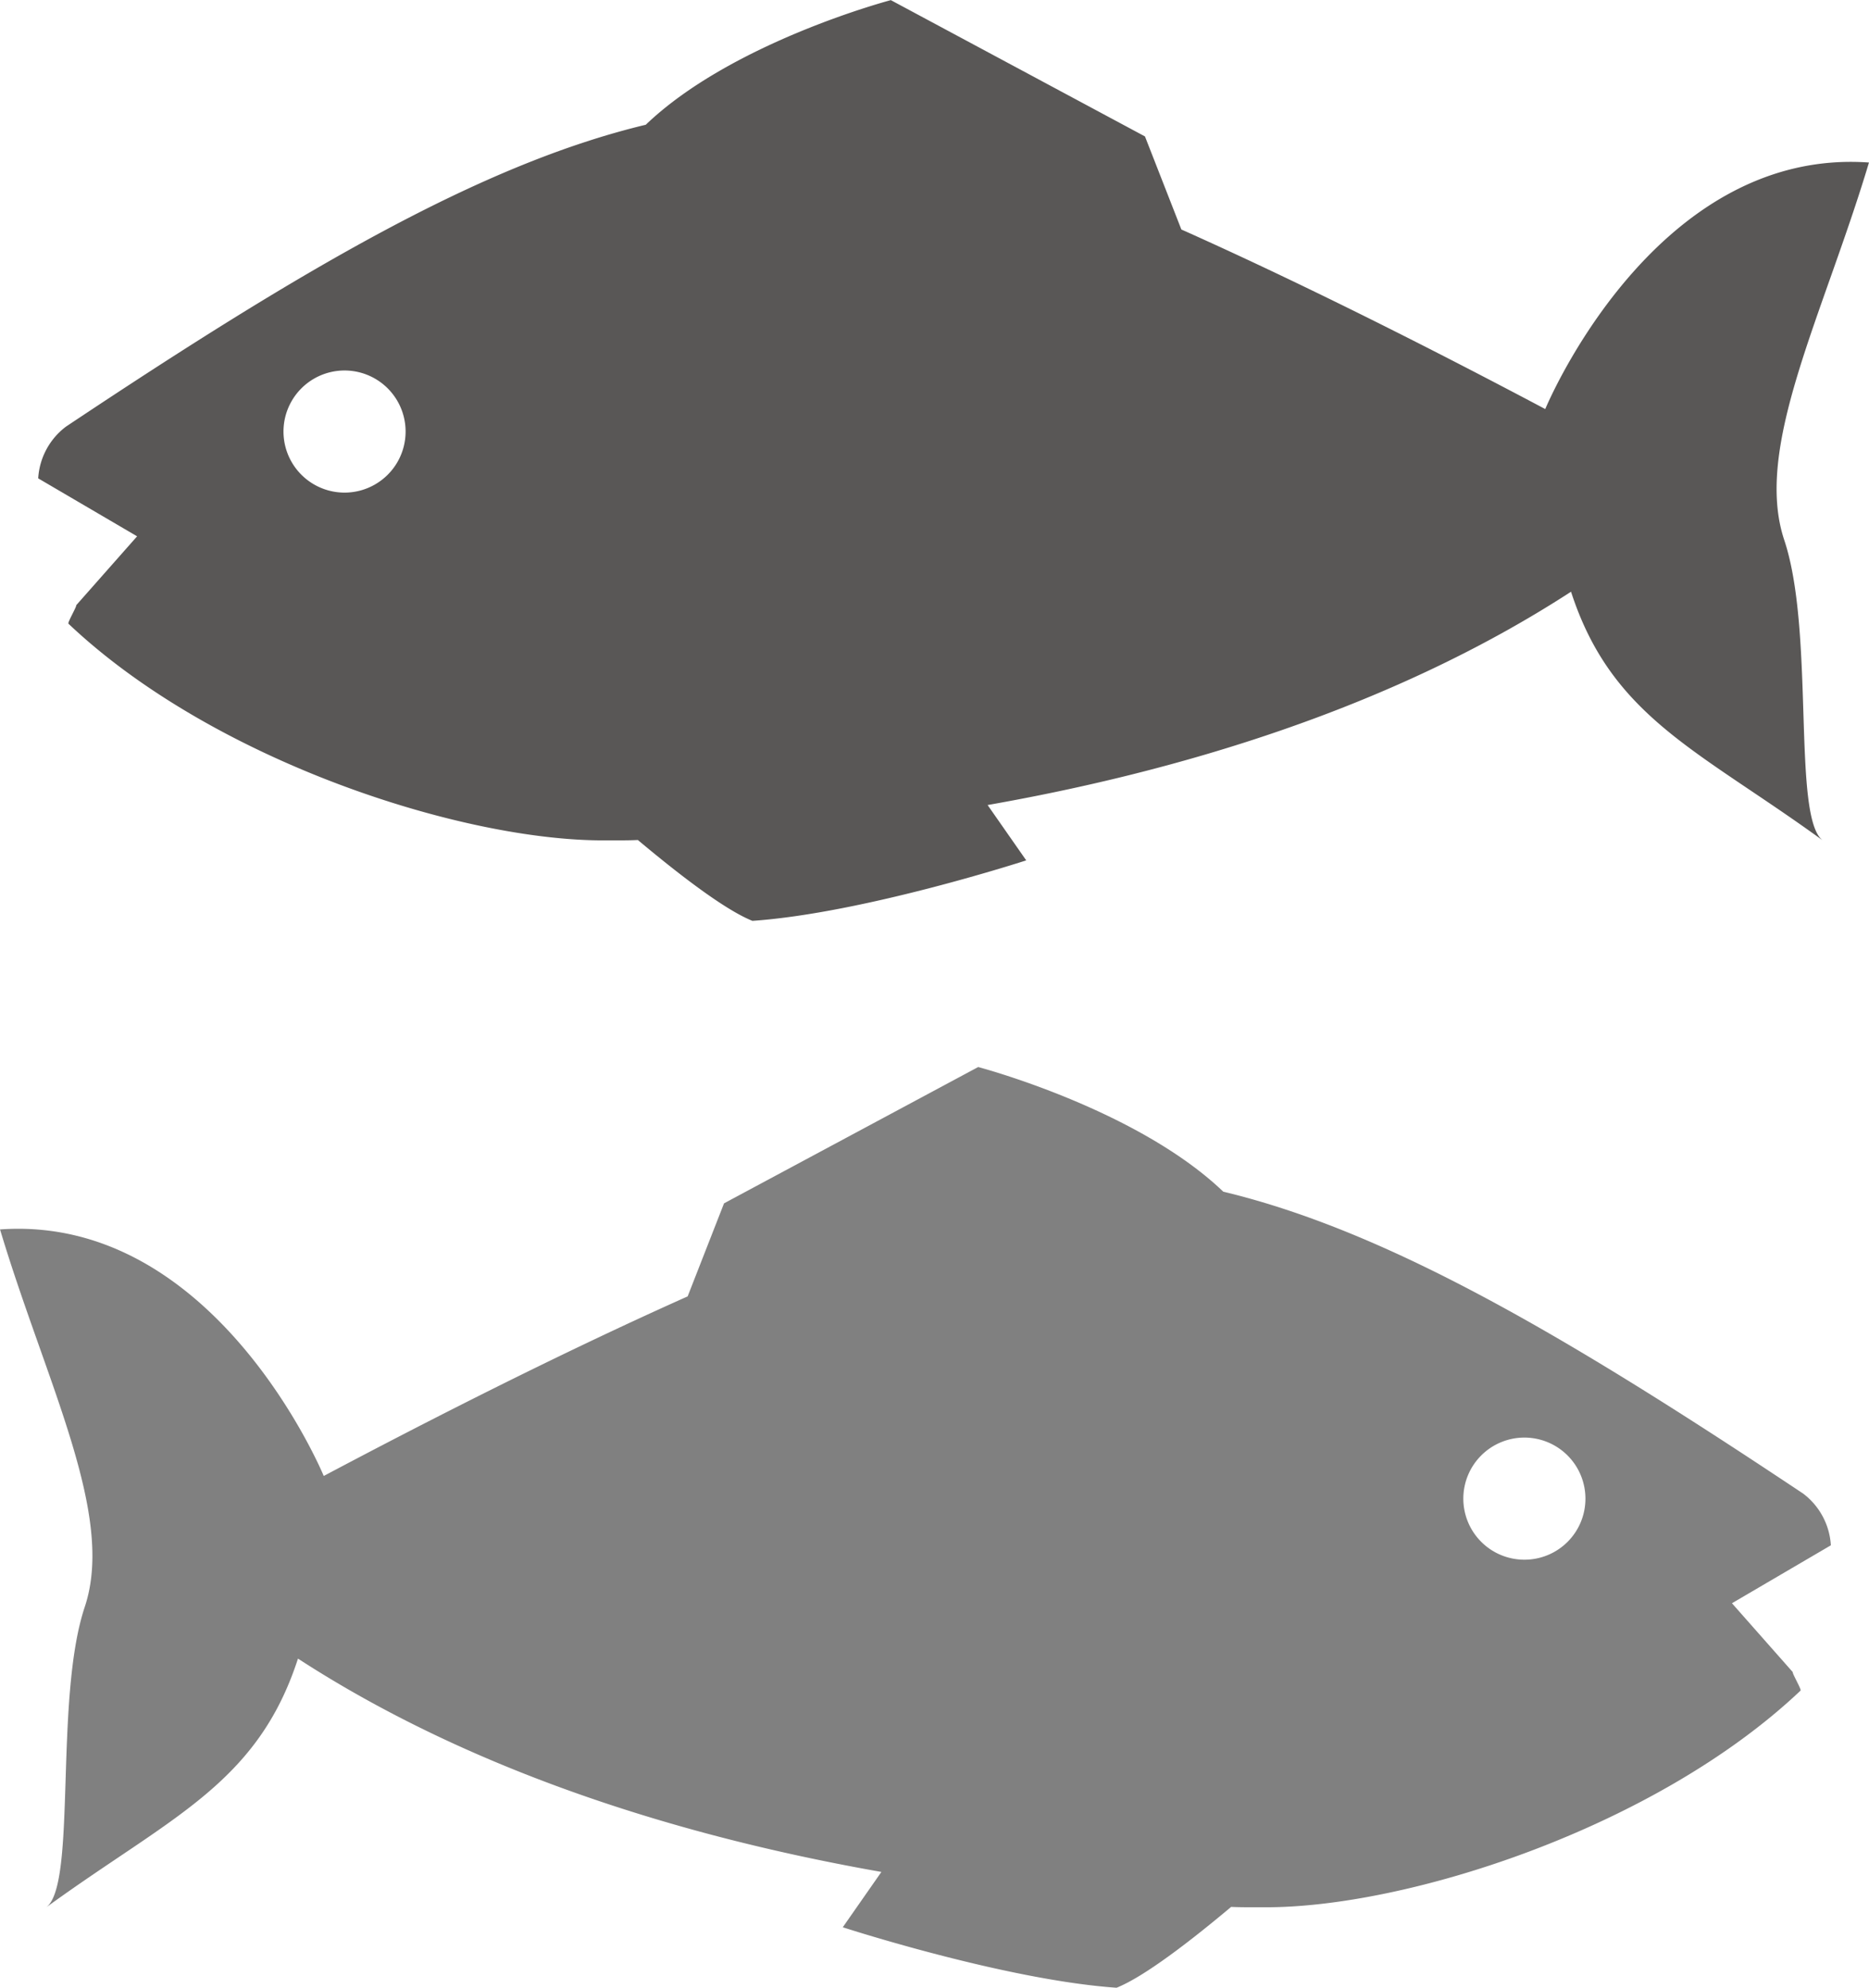 <svg xmlns="http://www.w3.org/2000/svg" width="131.637" height="140" viewBox="0 0 131.637 140"><defs><style>.a{fill:#595756;}.b{fill:gray;}</style></defs><g transform="translate(-58.415 -103)"><path class="a" d="M64.672,145.626c.052.077-.624,1.221-.546,1.3,10.268,9.722,27.866,15.337,37.848,15.259h.676c.492,0,1.036,0,1.58-.026,2.862,2.4,6.116,4.913,8.068,5.694,7.864-.543,19.286-4.259,19.286-4.259l-2.722-3.9.016,0c13.153-2.313,28.256-6.706,41.045-15a.026.026,0,0,0,.026-.026l.005,0c2.867,8.862,8.991,11.166,17.731,17.522-2.17-1.627-.543-14.649-2.713-21.159s2.713-15.734,5.968-26.585c-15.169-1.084-22.778,17.31-22.8,17.364l-.012-.007c-6.914-3.665-16.351-8.5-25.6-12.633h-.015l-2.566-6.561-17.9-9.6s-11.169,2.939-17.26,8.778l-.005,0c-11.593,2.782-24.227,10.19-40.837,21.264a4.927,4.927,0,0,0-1.949,3.639l6.966,4.081Zm18.9-16.533a4.3,4.3,0,1,1,0,8.6,4.3,4.3,0,0,1,0-8.6Z" transform="translate(-0.89)"/><path class="b" d="M180.4,240.764l6.966-4.081a4.927,4.927,0,0,0-1.949-3.639c-16.61-11.074-29.244-18.482-40.837-21.264l-.005,0C138.48,205.939,127.31,203,127.31,203l-17.9,9.6-2.566,6.561h-.015c-9.254,4.133-18.69,8.968-25.6,12.633l-.012.007c-.022-.053-7.631-18.447-22.8-17.364,3.255,10.851,8.139,20.074,5.968,26.584s-.543,19.532-2.713,21.159c8.741-6.357,14.864-8.661,17.731-17.522l.005,0a.026.026,0,0,0,.026.026c12.79,8.293,27.892,12.686,41.045,15l.016,0-2.722,3.9s11.423,3.716,19.286,4.259c1.952-.781,5.206-3.292,8.068-5.694.544.026,1.088.026,1.58.026h.676c9.982.078,27.58-5.537,37.848-15.259.078-.078-.6-1.222-.546-1.3Zm-10.32-7.356a4.293,4.293,0,0,1-4.289,4.289,4.3,4.3,0,1,1,4.289-4.289Z" transform="translate(0 -24.852)"/></g></svg>
